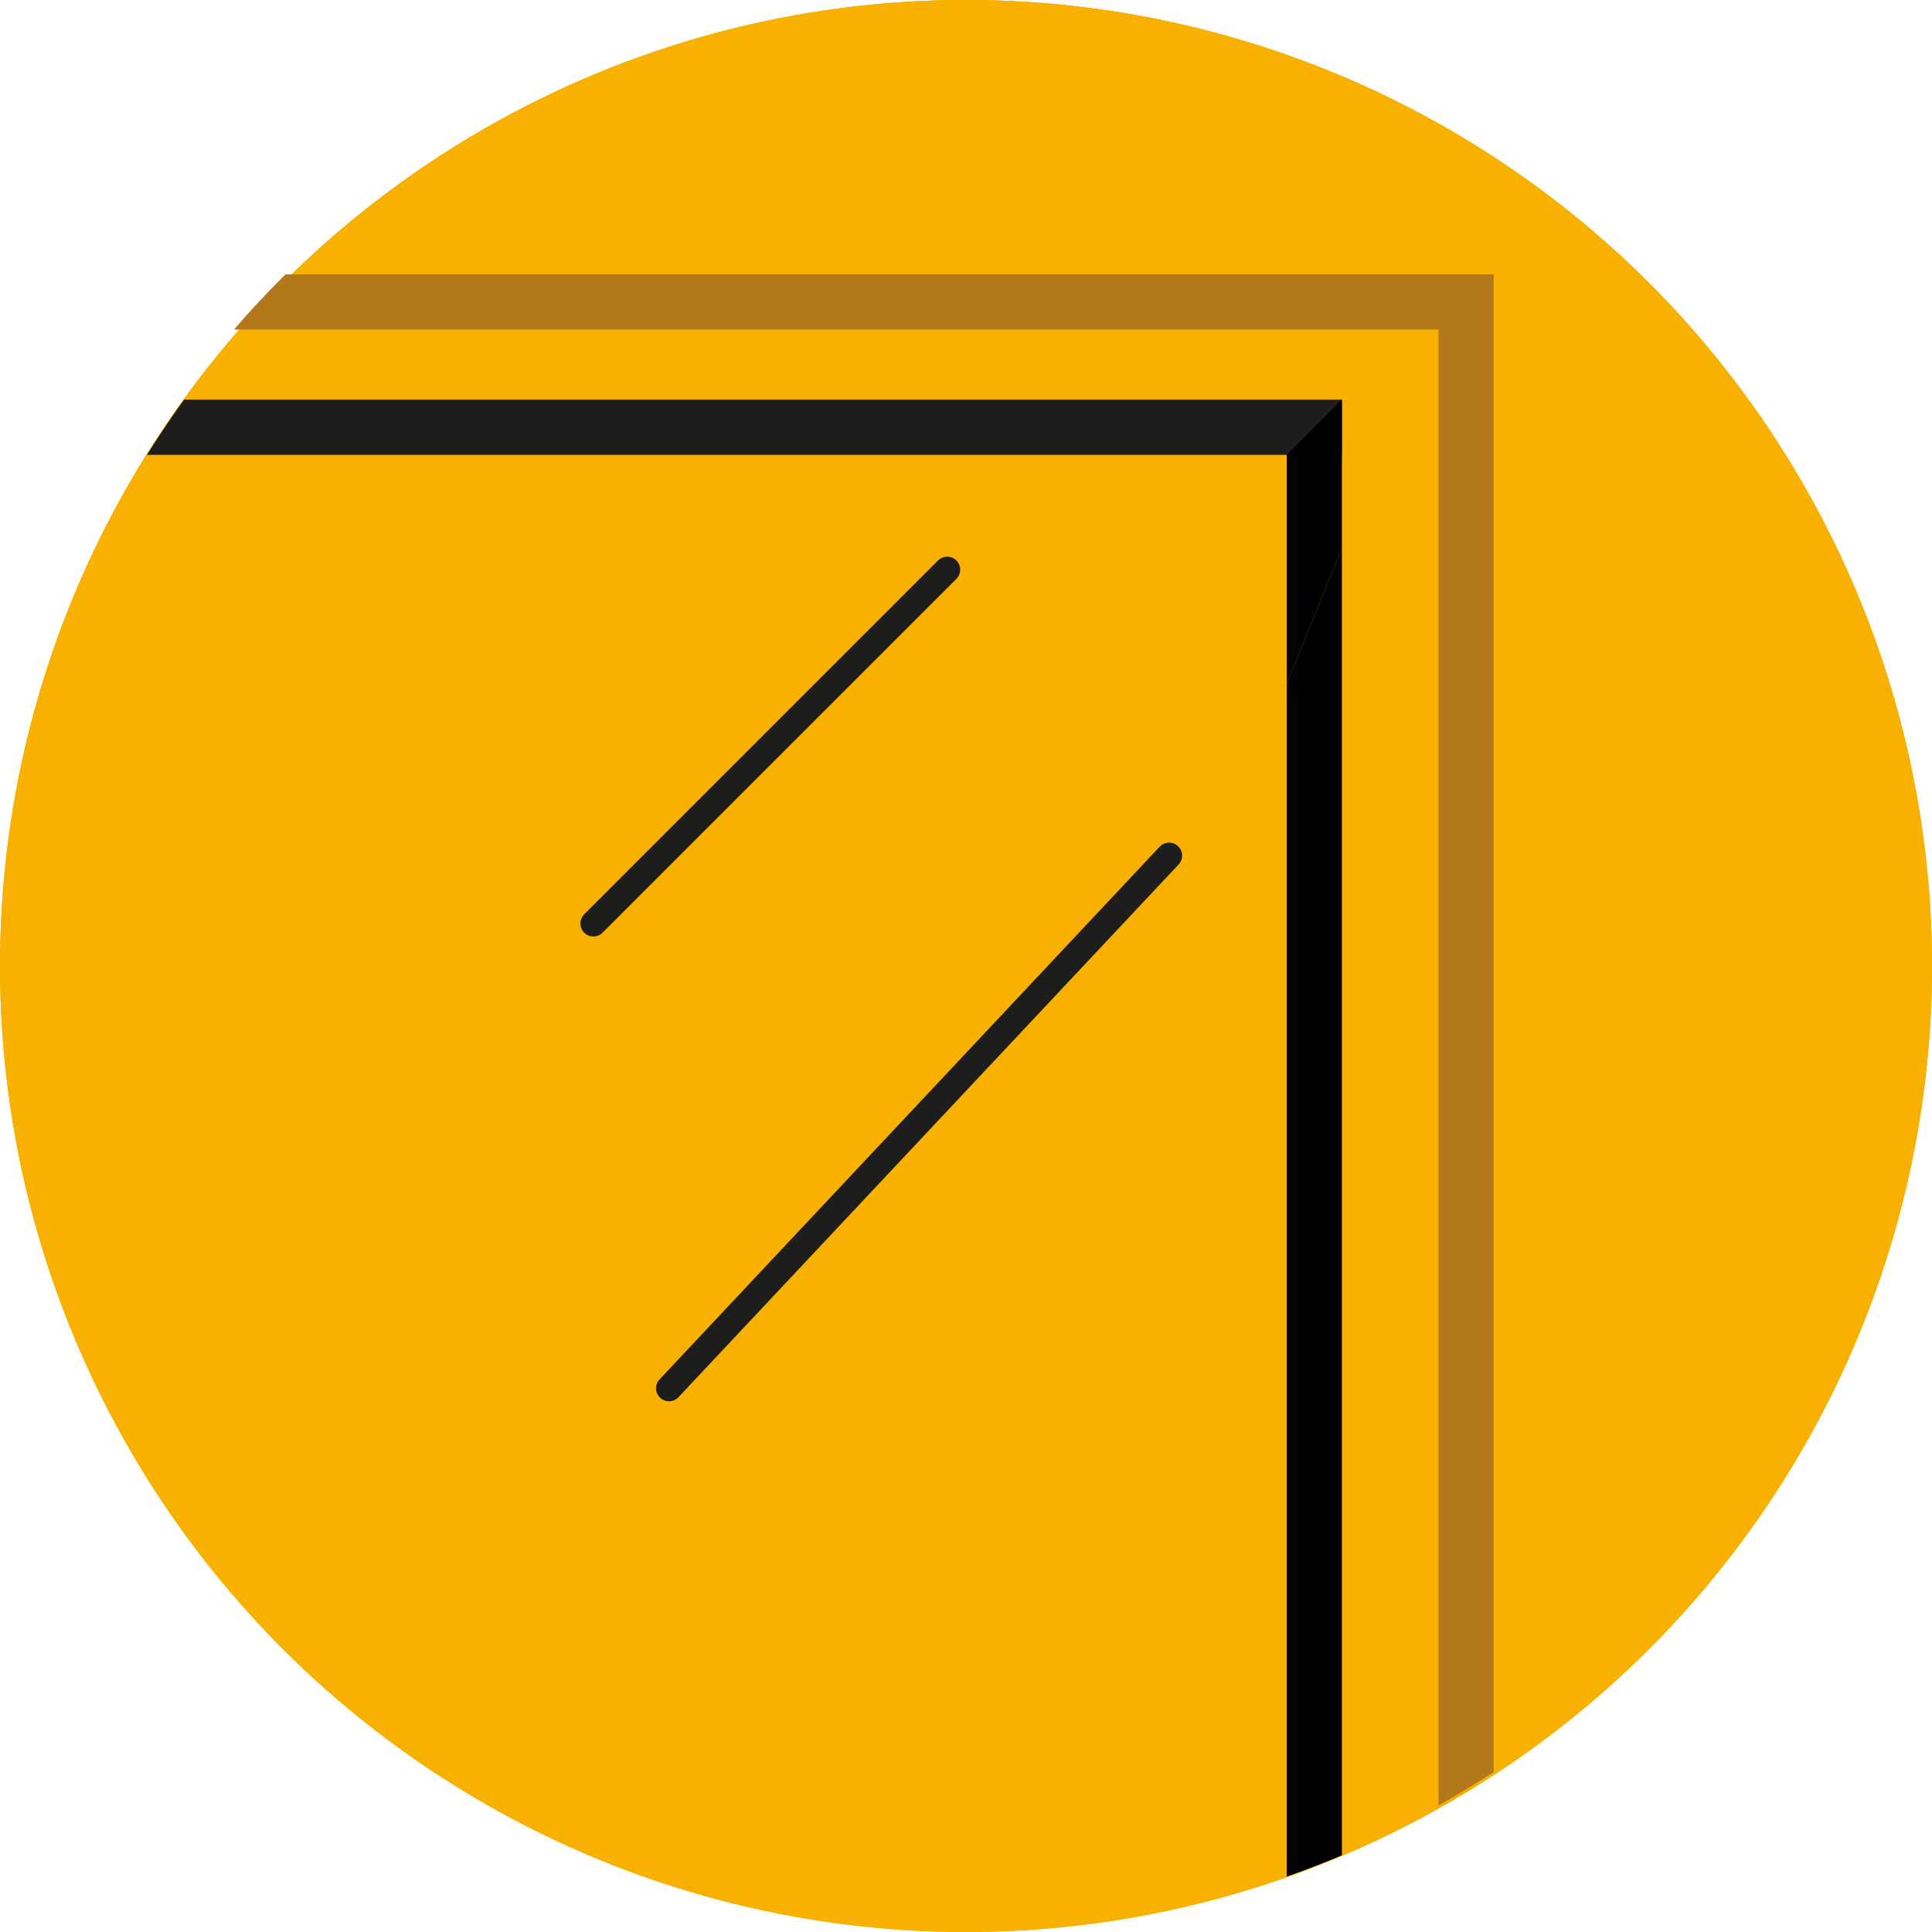 <svg id="N._VETRI_V_A" data-name="N. VETRI V/A" xmlns="http://www.w3.org/2000/svg" xmlns:xlink="http://www.w3.org/1999/xlink" viewBox="0 0 35 35"><defs><style>.cls-1,.cls-4,.cls-6{fill:none;}.cls-2{fill:#f8b001;}.cls-3{clip-path:url(#clip-path);}.cls-4{stroke:#b27819;}.cls-4,.cls-6,.cls-7{stroke-miterlimit:10;}.cls-5{clip-path:url(#clip-path-2);}.cls-6,.cls-7{stroke:#1d1d1b;}.cls-6{stroke-linecap:round;stroke-width:0.47px;}.cls-7{fill:#f9b104;}</style><clipPath id="clip-path"><circle class="cls-1" cx="17.5" cy="17.42" r="17.52"/></clipPath><clipPath id="clip-path-2"><circle class="cls-1" cx="17.5" cy="17.5" r="17.49"/></clipPath></defs><g id="ON"><g id="FONDINO-2" data-name="FONDINO"><circle class="cls-2" cx="17.5" cy="17.5" r="17.5"/><circle class="cls-2" cx="17.5" cy="17.5" r="17.5"/><circle class="cls-2" cx="17.5" cy="17.42" r="17.42"/></g><g id="GRAFICA-2" data-name="GRAFICA"><g class="cls-3"><polyline class="cls-4" points="0 5.47 26.56 5.47 26.56 35.06"/></g><g class="cls-5"><line class="cls-6" x1="10.75" y1="16.73" x2="17.16" y2="10.32"/><line class="cls-6" x1="12.12" y1="25.15" x2="21.18" y2="15.5"/><line class="cls-7" x1="-2.24" y1="7.74" x2="24.31" y2="7.74"/><polygon points="23.81 7.74 23.31 8.24 23.31 12.39 23.81 11.16 24.31 9.93 24.31 8.24 24.31 7.24 23.81 7.74"/><polygon points="23.31 12.39 23.31 17.54 23.31 35.31 24.31 35.31 24.31 17.54 24.31 12.39 24.31 9.93 23.81 11.16 23.31 12.39"/></g></g></g></svg>